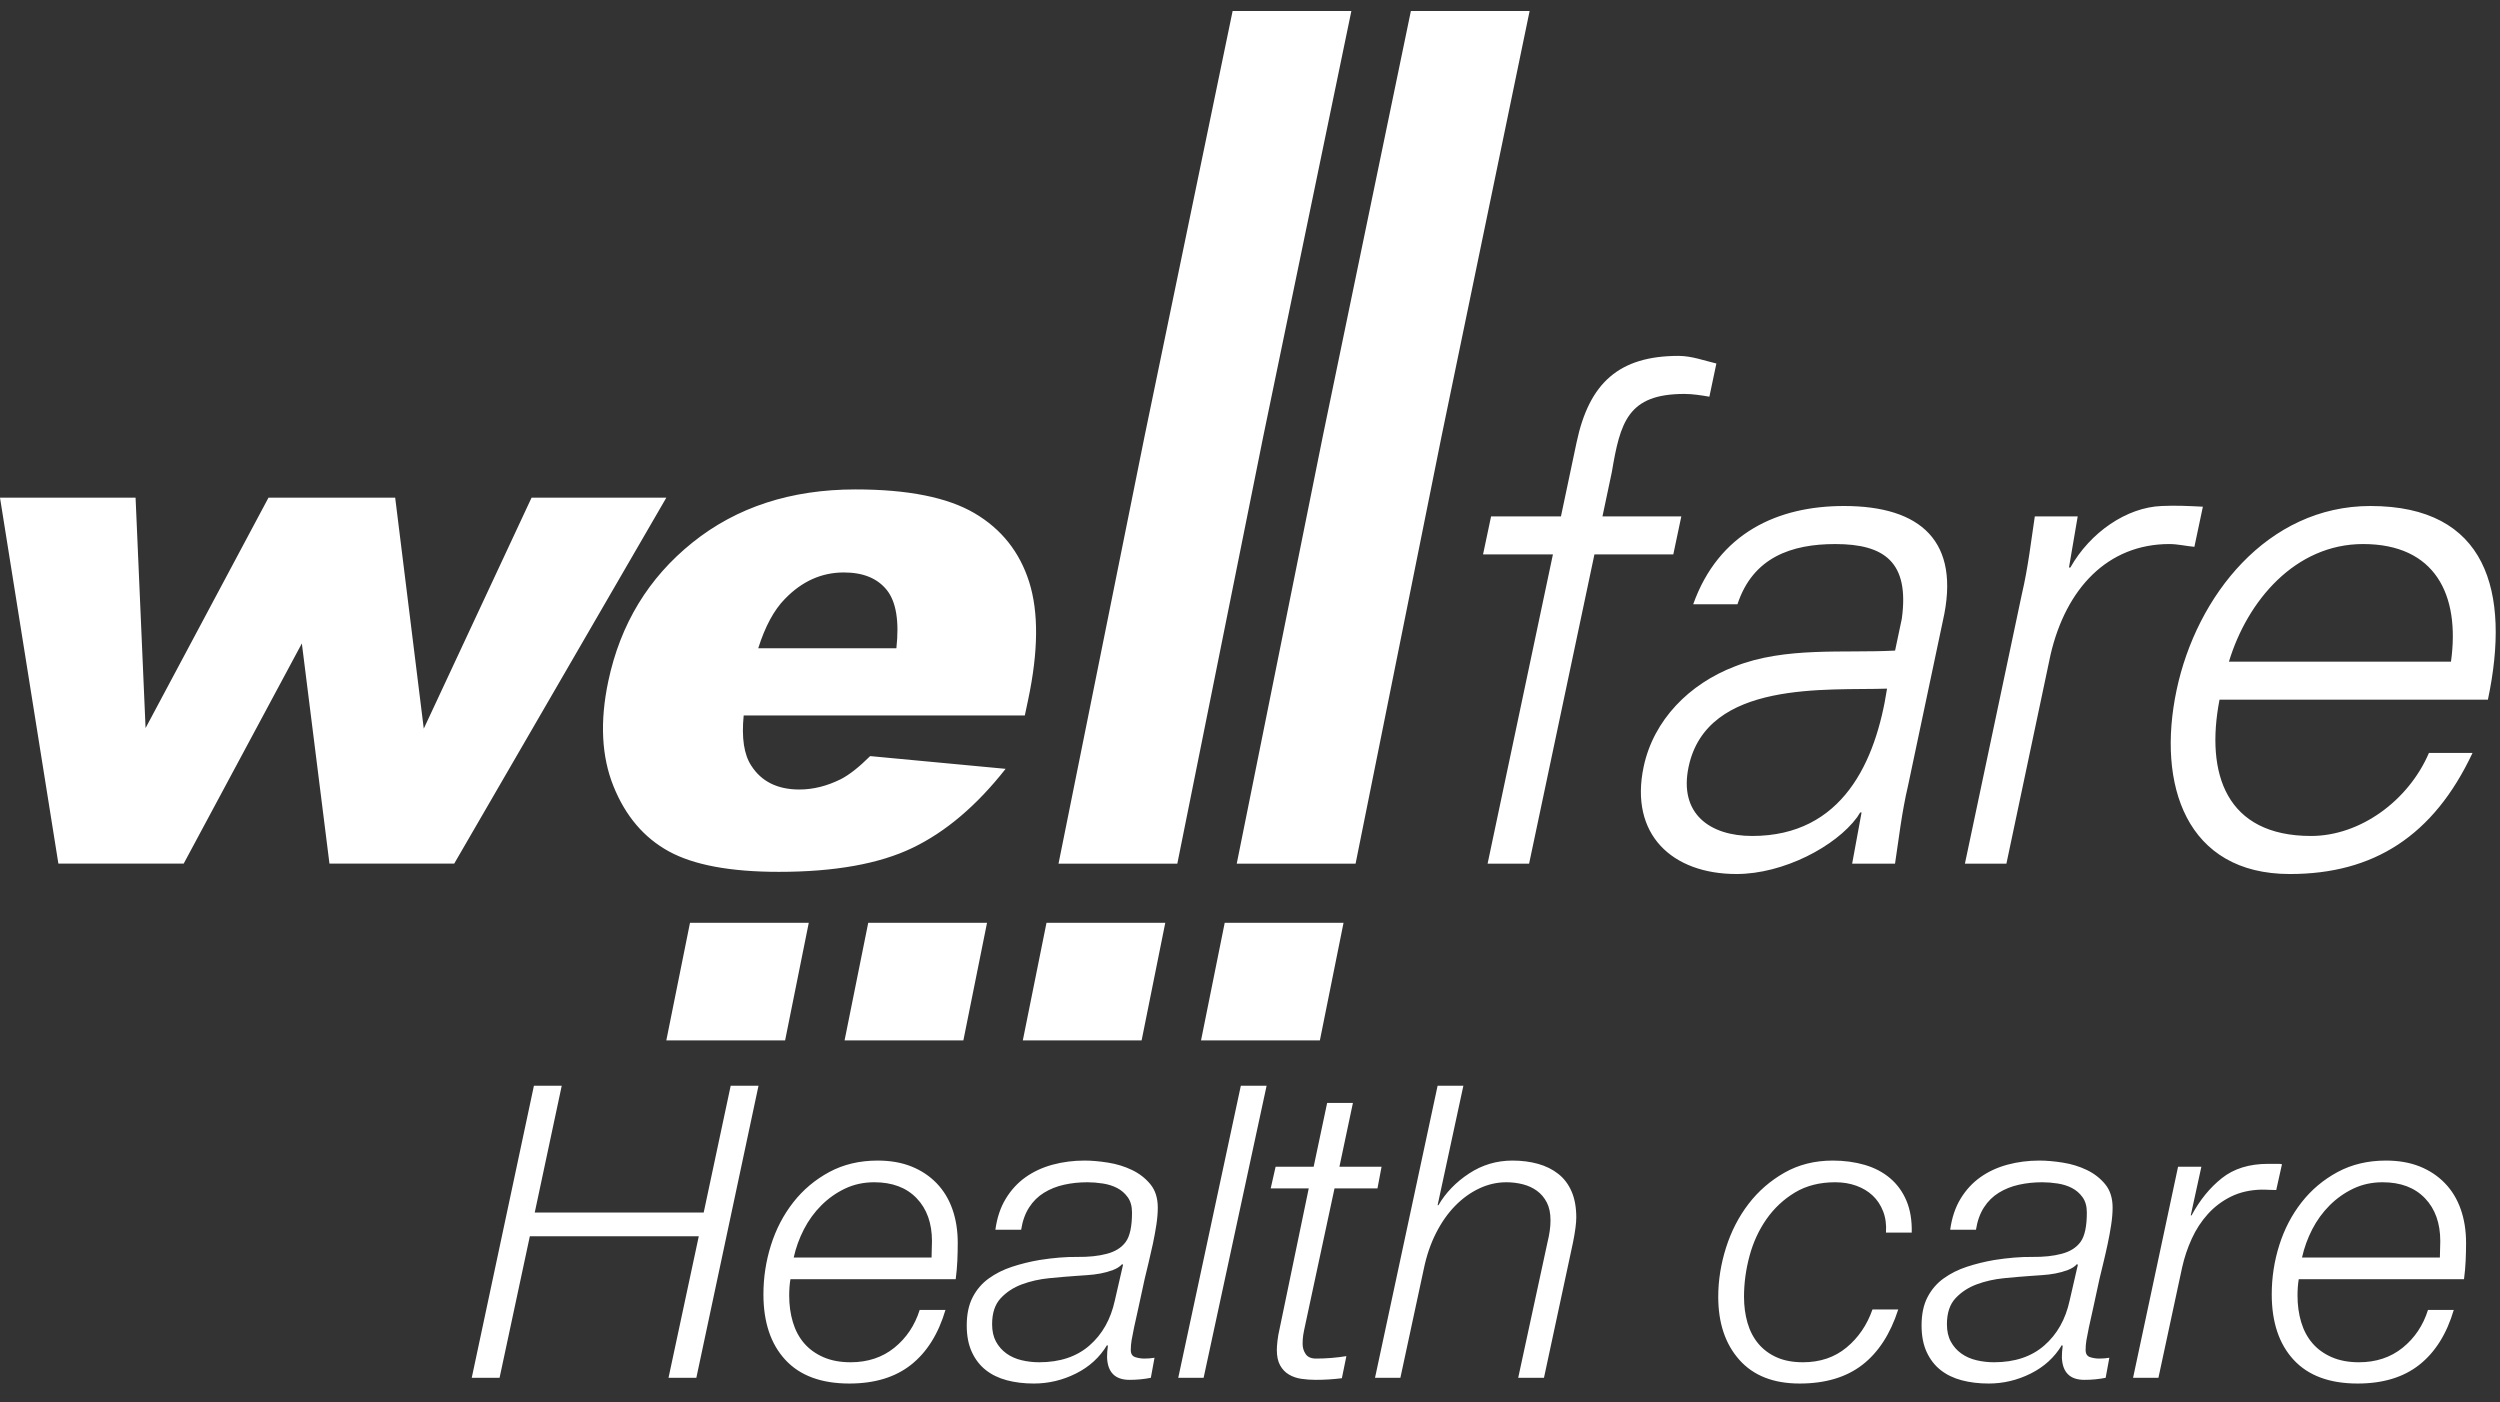 <svg xmlns="http://www.w3.org/2000/svg" width="230" height="129" viewBox="0 0 230 129">
  <rect x="0" y="0" width="230" height="129" fill="#333333" stroke="none"/>
  <g fill="#FFF" fill-rule="evenodd" transform="translate(0 .229)">
    <g transform="translate(0 .585)">
      <path d="M82.467 58.826C82.74 56.333 82.446 54.546 81.586 53.468 80.725 52.391 79.408 51.852 77.633 51.852 75.583 51.852 73.773 52.666 72.204 54.293 71.208 55.307 70.392 56.818 69.757 58.826L82.467 58.826zM94.283 65.006L68.419 65.006C68.214 67.077 68.449 68.619 69.122 69.634 70.06 71.092 71.533 71.821 73.541 71.821 74.809 71.821 76.08 71.504 77.356 70.87 78.137 70.468 79.037 69.761 80.054 68.747L92.517 69.919C89.858 73.3 87 75.725 83.944 77.193 80.886 78.662 76.791 79.396 71.655 79.396 67.197 79.396 63.822 78.767 61.53 77.51 59.239 76.253 57.543 74.257 56.441 71.52 55.339 68.784 55.179 65.566 55.96 61.868 57.072 56.606 59.656 52.349 63.714 49.095 67.772 45.841 72.77 44.213 78.708 44.213 83.526 44.213 87.175 44.943 89.656 46.401 92.137 47.858 93.814 49.972 94.688 52.74 95.561 55.509 95.529 59.111 94.592 63.548L94.283 65.006zM136.859 78.641L142.868 50.193 136.44 50.193 137.18 46.692 143.608 46.692 145.046 39.883C146.203 34.41 148.955 31.928 154.428 31.928 155.637 31.928 156.816 32.374 157.907 32.628L157.263 35.683C156.525 35.555 155.725 35.428 154.962 35.428 149.743 35.428 149.064 38.038 148.288 42.62L147.427 46.692 154.682 46.692 153.943 50.193 146.687 50.193 140.677 78.641 136.859 78.641zM161.199 76.095C169.536 76.095 172.579 69.221 173.608 62.54 168.158 62.731 157.046 61.712 155.352 69.731 154.438 74.059 157.317 76.095 161.199 76.095L161.199 76.095zM174.966 56.111C175.686 50.893 173.363 49.239 168.845 49.239 164.836 49.239 161.27 50.448 159.848 54.776L155.775 54.776C158.114 48.221 163.538 45.738 169.648 45.738 176.711 45.738 180.418 48.984 178.744 56.302L175.544 71.449C174.957 73.931 174.674 76.477 174.343 78.641L170.398 78.641 171.265 73.931 171.138 73.931 170.853 74.377C168.888 77.05 164.087 79.595 159.759 79.595 153.84 79.595 149.897 75.967 151.215 69.731 152.129 65.404 155.438 62.094 159.592 60.503 164.246 58.658 169.648 59.293 174.348 59.039L174.966 56.111zM184.59 78.641L180.772 78.641 186.002 53.884C186.589 51.402 186.873 48.857 187.203 46.692L191.149 46.692 190.345 51.402 190.471 51.402C192.302 48.157 195.65 45.866 198.86 45.738 200.145 45.675 201.405 45.738 202.664 45.802L201.884 49.493C201.135 49.43 200.347 49.238 199.583 49.238 193.92 49.238 190.068 53.311 188.65 59.421L184.59 78.641zM225.49 60.057C226.349 53.884 224.021 49.238 217.402 49.238 211.166 49.238 206.754 54.457 205.062 60.057L225.49 60.057zM204.195 63.558C202.884 70.367 204.793 76.095 212.62 76.095 217.138 76.095 221.579 72.85 223.461 68.458L227.471 68.458C223.884 76.095 218.372 79.596 210.671 79.596 201.125 79.596 198.405 71.385 200.247 62.667 202.076 54.011 208.596 45.738 218.078 45.738 228.77 45.738 230.998 53.566 228.887 63.558L204.195 63.558z"/>
      <polygon points="113.402 .196 105.304 39.304 97.384 78.641 108.314 78.641 116.227 39.304 124.326 .196"/>
      <polyline points="121.701 39.304 113.78 78.641 124.714 78.641 132.627 39.304 140.725 .196 129.802 .196"/>
      <polygon points="48.903 44.974 38.987 66.221 36.357 44.974 24.699 44.974 13.393 66.167 12.473 44.974 0 44.974 5.371 78.636 16.901 78.636 27.77 58.382 30.31 78.636 41.789 78.636 61.301 44.974"/>
      <polygon points="112.674 84.082 110.495 94.902 121.429 94.902 123.606 84.082"/>
      <polygon points="96.278 84.082 94.099 94.902 105.029 94.902 107.206 84.082"/>
      <polygon points="63.48 84.082 61.301 94.902 72.23 94.902 74.407 84.082"/>
      <polygon points="79.878 84.082 77.7 94.902 88.63 94.902 90.807 84.082"/>
    </g>
    <path fill-rule="nonzero" d="M45.96,126.529 L48.745,113.507 L64.288,113.507 L61.503,126.529 L64.063,126.529 L69.783,99.657 L67.224,99.657 L64.74,111.324 L49.196,111.324 L51.68,99.657 L49.121,99.657 L43.4,126.529 L45.96,126.529 Z M78.139,127.056 C80.472,127.056 82.366,126.479 83.822,125.325 C85.277,124.171 86.331,122.49 86.983,120.282 L84.612,120.282 C84.16,121.712 83.383,122.872 82.279,123.763 C81.175,124.654 79.832,125.099 78.252,125.099 C77.298,125.099 76.464,124.942 75.749,124.629 C75.034,124.315 74.444,123.888 73.98,123.349 C73.516,122.81 73.171,122.163 72.945,121.411 C72.719,120.658 72.606,119.843 72.606,118.964 C72.606,118.412 72.644,117.911 72.719,117.459 L87.924,117.459 C87.999,116.882 88.05,116.317 88.075,115.765 C88.1,115.213 88.112,114.661 88.112,114.109 C88.112,112.98 87.949,111.951 87.623,111.023 C87.297,110.095 86.814,109.298 86.174,108.633 C85.534,107.968 84.763,107.454 83.859,107.09 C82.956,106.726 81.915,106.544 80.736,106.544 C79.08,106.544 77.599,106.896 76.294,107.598 C74.99,108.301 73.886,109.229 72.982,110.383 C72.079,111.537 71.395,112.848 70.931,114.316 C70.467,115.784 70.235,117.296 70.235,118.851 C70.235,121.411 70.906,123.418 72.249,124.873 C73.591,126.329 75.554,127.056 78.139,127.056 Z M85.704,115.464 L73.02,115.464 C73.221,114.561 73.534,113.695 73.961,112.867 C74.388,112.039 74.921,111.305 75.561,110.666 C76.2,110.026 76.928,109.511 77.743,109.122 C78.559,108.734 79.456,108.539 80.434,108.539 C82.09,108.539 83.389,109.028 84.33,110.007 C85.271,110.985 85.741,112.303 85.741,113.959 C85.741,114.21 85.735,114.454 85.722,114.693 C85.71,114.931 85.704,115.188 85.704,115.464 Z M95.113,127.056 C96.468,127.056 97.76,126.749 98.989,126.134 C100.219,125.519 101.172,124.647 101.85,123.518 L101.925,123.594 C101.9,123.769 101.881,123.945 101.868,124.121 C101.856,124.296 101.85,124.472 101.85,124.647 C101.9,126.027 102.59,126.717 103.92,126.717 C104.597,126.717 105.249,126.655 105.877,126.529 L106.215,124.685 C106.04,124.71 105.883,124.729 105.745,124.742 C105.607,124.754 105.45,124.76 105.274,124.76 C104.998,124.76 104.722,124.716 104.446,124.629 C104.17,124.541 104.032,124.321 104.032,123.97 C104.032,123.669 104.058,123.368 104.108,123.067 C104.158,122.766 104.233,122.377 104.334,121.9 C104.434,121.423 104.566,120.827 104.729,120.112 C104.892,119.397 105.086,118.5 105.312,117.421 C105.412,116.995 105.532,116.499 105.67,115.935 C105.808,115.37 105.939,114.793 106.065,114.203 C106.19,113.614 106.297,113.03 106.385,112.453 C106.473,111.876 106.516,111.349 106.516,110.873 C106.516,109.994 106.291,109.279 105.839,108.727 C105.387,108.175 104.823,107.736 104.145,107.41 C103.468,107.084 102.734,106.858 101.944,106.733 C101.153,106.607 100.432,106.544 99.78,106.544 C98.751,106.544 97.772,106.67 96.844,106.921 C95.916,107.172 95.088,107.554 94.36,108.069 C93.632,108.583 93.024,109.242 92.535,110.045 C92.045,110.847 91.725,111.801 91.575,112.905 L93.946,112.905 C94.071,112.102 94.316,111.418 94.68,110.854 C95.044,110.289 95.502,109.838 96.054,109.499 C96.606,109.16 97.22,108.915 97.898,108.765 C98.575,108.614 99.29,108.539 100.043,108.539 C100.495,108.539 100.965,108.577 101.454,108.652 C101.944,108.727 102.383,108.865 102.772,109.066 C103.161,109.267 103.487,109.549 103.75,109.913 C104.014,110.277 104.145,110.747 104.145,111.324 C104.145,112.604 103.951,113.507 103.562,114.034 C103.173,114.561 102.59,114.925 101.812,115.125 C101.059,115.326 100.162,115.42 99.121,115.408 C98.08,115.395 96.919,115.489 95.64,115.69 C94.761,115.841 93.921,116.048 93.118,116.311 C92.315,116.574 91.6,116.932 90.973,117.384 C90.345,117.835 89.85,118.412 89.486,119.115 C89.122,119.817 88.94,120.683 88.94,121.712 C88.94,122.665 89.097,123.481 89.411,124.158 C89.724,124.836 90.151,125.388 90.69,125.814 C91.23,126.241 91.876,126.554 92.629,126.755 C93.381,126.956 94.209,127.056 95.113,127.056 Z M95.602,125.099 C95.05,125.099 94.51,125.036 93.984,124.911 C93.457,124.785 92.992,124.578 92.591,124.29 C92.19,124.001 91.87,123.638 91.631,123.198 C91.393,122.759 91.274,122.226 91.274,121.599 C91.274,120.57 91.537,119.774 92.064,119.209 C92.591,118.644 93.243,118.218 94.021,117.929 C94.799,117.641 95.633,117.453 96.524,117.365 C97.415,117.277 98.224,117.208 98.952,117.158 C99.253,117.133 99.61,117.108 100.024,117.083 C100.438,117.057 100.846,117.007 101.247,116.932 C101.649,116.857 102.031,116.75 102.395,116.612 C102.759,116.474 103.041,116.292 103.242,116.066 L103.317,116.142 L102.565,119.416 C102.188,121.147 101.41,122.527 100.231,123.556 C99.052,124.585 97.509,125.099 95.602,125.099 Z M110.732,126.529 L116.528,99.657 L114.157,99.657 L108.398,126.529 L110.732,126.529 Z M121.044,126.717 C121.446,126.717 121.847,126.705 122.248,126.68 C122.65,126.655 123.051,126.617 123.453,126.567 L123.867,124.535 C122.938,124.685 122.01,124.76 121.082,124.76 C120.63,124.76 120.31,124.622 120.122,124.346 C119.934,124.07 119.84,123.757 119.84,123.405 C119.84,123.104 119.859,122.835 119.896,122.596 C119.934,122.358 120.003,122.013 120.103,121.561 L122.775,109.104 L126.727,109.104 L127.104,107.109 L123.227,107.109 L124.469,101.238 L122.098,101.238 L120.856,107.109 L117.356,107.109 L116.904,109.104 L120.404,109.104 L117.732,121.975 C117.632,122.402 117.563,122.791 117.525,123.142 C117.487,123.493 117.469,123.769 117.469,123.97 C117.469,124.547 117.569,125.018 117.77,125.381 C117.97,125.745 118.24,126.027 118.579,126.228 C118.918,126.429 119.3,126.561 119.727,126.623 C120.153,126.686 120.592,126.717 121.044,126.717 Z M128.835,126.529 L130.98,116.556 C131.231,115.326 131.607,114.216 132.109,113.225 C132.611,112.234 133.201,111.393 133.878,110.703 C134.556,110.013 135.296,109.48 136.099,109.104 C136.902,108.727 137.73,108.539 138.583,108.539 C139.11,108.539 139.618,108.602 140.107,108.727 C140.596,108.853 141.029,109.053 141.405,109.329 C141.782,109.605 142.083,109.963 142.309,110.402 C142.534,110.841 142.647,111.387 142.647,112.039 C142.647,112.365 142.622,112.698 142.572,113.037 C142.522,113.375 142.459,113.695 142.384,113.996 L139.674,126.529 L142.045,126.529 L144.717,114.072 C144.918,113.068 145.018,112.303 145.018,111.776 C145.018,110.847 144.874,110.051 144.586,109.386 C144.297,108.721 143.889,108.182 143.362,107.768 C142.836,107.354 142.215,107.046 141.499,106.845 C140.784,106.645 140,106.544 139.147,106.544 C137.692,106.544 136.362,106.94 135.158,107.73 C133.953,108.52 133.012,109.493 132.335,110.647 L132.26,110.647 L134.631,99.657 L132.26,99.657 L126.501,126.529 L128.835,126.529 Z M165.568,127.056 C167.926,127.056 169.846,126.485 171.326,125.344 C172.807,124.202 173.911,122.502 174.638,120.244 L172.267,120.244 C171.765,121.674 170.969,122.841 169.877,123.744 C168.786,124.647 167.45,125.099 165.869,125.099 C164.941,125.099 164.138,124.949 163.46,124.647 C162.783,124.346 162.218,123.926 161.767,123.387 C161.315,122.847 160.983,122.207 160.769,121.467 C160.556,120.727 160.449,119.93 160.449,119.077 C160.449,117.823 160.619,116.568 160.957,115.314 C161.296,114.059 161.817,112.93 162.519,111.926 C163.222,110.923 164.094,110.107 165.135,109.48 C166.176,108.853 167.412,108.539 168.842,108.539 C169.545,108.539 170.191,108.646 170.781,108.859 C171.37,109.072 171.872,109.373 172.286,109.762 C172.7,110.151 173.02,110.634 173.246,111.211 C173.472,111.788 173.559,112.441 173.509,113.168 L175.88,113.168 C175.905,112.039 175.742,111.061 175.391,110.233 C175.04,109.405 174.538,108.715 173.886,108.163 C173.233,107.611 172.455,107.203 171.552,106.94 C170.649,106.676 169.67,106.544 168.616,106.544 C166.96,106.544 165.48,106.914 164.175,107.655 C162.871,108.395 161.767,109.355 160.863,110.534 C159.96,111.713 159.27,113.055 158.793,114.561 C158.317,116.066 158.078,117.572 158.078,119.077 C158.078,121.486 158.724,123.418 160.017,124.873 C161.309,126.329 163.159,127.056 165.568,127.056 Z M182.956,127.056 C184.311,127.056 185.603,126.749 186.832,126.134 C188.062,125.519 189.015,124.647 189.693,123.518 L189.768,123.594 C189.743,123.769 189.724,123.945 189.712,124.121 C189.699,124.296 189.693,124.472 189.693,124.647 C189.743,126.027 190.433,126.717 191.763,126.717 C192.44,126.717 193.093,126.655 193.72,126.529 L194.059,124.685 C193.883,124.71 193.726,124.729 193.588,124.742 C193.45,124.754 193.293,124.76 193.118,124.76 C192.842,124.76 192.566,124.716 192.29,124.629 C192.014,124.541 191.876,124.321 191.876,123.97 C191.876,123.669 191.901,123.368 191.951,123.067 C192.001,122.766 192.076,122.377 192.177,121.9 C192.277,121.423 192.409,120.827 192.572,120.112 C192.735,119.397 192.93,118.5 193.155,117.421 C193.256,116.995 193.375,116.499 193.513,115.935 C193.651,115.37 193.783,114.793 193.908,114.203 C194.034,113.614 194.14,113.03 194.228,112.453 C194.316,111.876 194.36,111.349 194.36,110.873 C194.36,109.994 194.134,109.279 193.682,108.727 C193.231,108.175 192.666,107.736 191.989,107.41 C191.311,107.084 190.577,106.858 189.787,106.733 C188.997,106.607 188.275,106.544 187.623,106.544 C186.594,106.544 185.616,106.67 184.687,106.921 C183.759,107.172 182.931,107.554 182.203,108.069 C181.476,108.583 180.867,109.242 180.378,110.045 C179.889,110.847 179.569,111.801 179.418,112.905 L181.789,112.905 C181.915,112.102 182.159,111.418 182.523,110.854 C182.887,110.289 183.345,109.838 183.897,109.499 C184.449,109.16 185.064,108.915 185.741,108.765 C186.418,108.614 187.134,108.539 187.886,108.539 C188.338,108.539 188.808,108.577 189.298,108.652 C189.787,108.727 190.226,108.865 190.615,109.066 C191.004,109.267 191.33,109.549 191.593,109.913 C191.857,110.277 191.989,110.747 191.989,111.324 C191.989,112.604 191.794,113.507 191.405,114.034 C191.016,114.561 190.433,114.925 189.655,115.125 C188.902,115.326 188.005,115.42 186.964,115.408 C185.923,115.395 184.762,115.489 183.483,115.69 C182.605,115.841 181.764,116.048 180.961,116.311 C180.158,116.574 179.443,116.932 178.816,117.384 C178.189,117.835 177.693,118.412 177.329,119.115 C176.965,119.817 176.784,120.683 176.784,121.712 C176.784,122.665 176.94,123.481 177.254,124.158 C177.568,124.836 177.994,125.388 178.534,125.814 C179.073,126.241 179.719,126.554 180.472,126.755 C181.225,126.956 182.053,127.056 182.956,127.056 Z M183.445,125.099 C182.893,125.099 182.354,125.036 181.827,124.911 C181.3,124.785 180.836,124.578 180.434,124.29 C180.033,124.001 179.713,123.638 179.475,123.198 C179.236,122.759 179.117,122.226 179.117,121.599 C179.117,120.57 179.38,119.774 179.907,119.209 C180.434,118.644 181.087,118.218 181.864,117.929 C182.642,117.641 183.477,117.453 184.367,117.365 C185.258,117.277 186.067,117.208 186.795,117.158 C187.096,117.133 187.453,117.108 187.867,117.083 C188.281,117.057 188.689,117.007 189.091,116.932 C189.492,116.857 189.875,116.75 190.239,116.612 C190.602,116.474 190.885,116.292 191.085,116.066 L191.161,116.142 L190.408,119.416 C190.032,121.147 189.254,122.527 188.074,123.556 C186.895,124.585 185.352,125.099 183.445,125.099 Z M198.575,126.529 L200.758,116.367 C200.959,115.464 201.253,114.586 201.642,113.733 C202.031,112.88 202.527,112.121 203.129,111.456 C203.731,110.791 204.44,110.258 205.255,109.856 C206.071,109.455 207.006,109.242 208.059,109.217 L208.398,109.221 L208.398,109.221 L208.737,109.235 C208.963,109.248 209.188,109.254 209.414,109.254 L209.941,106.883 C209.841,106.858 209.74,106.845 209.64,106.845 L208.662,106.845 C206.93,106.845 205.513,107.285 204.409,108.163 C203.305,109.041 202.376,110.183 201.624,111.588 L201.548,111.588 L202.527,107.109 L200.382,107.109 L196.242,126.529 L198.575,126.529 Z M216.904,127.056 C219.237,127.056 221.132,126.479 222.587,125.325 C224.042,124.171 225.096,122.49 225.748,120.282 L223.377,120.282 C222.926,121.712 222.148,122.872 221.044,123.763 C219.94,124.654 218.598,125.099 217.017,125.099 C216.063,125.099 215.229,124.942 214.514,124.629 C213.799,124.315 213.209,123.888 212.745,123.349 C212.281,122.81 211.936,122.163 211.71,121.411 C211.484,120.658 211.371,119.843 211.371,118.964 C211.371,118.412 211.409,117.911 211.484,117.459 L226.689,117.459 C226.765,116.882 226.815,116.317 226.84,115.765 C226.865,115.213 226.878,114.661 226.878,114.109 C226.878,112.98 226.714,111.951 226.388,111.023 C226.062,110.095 225.579,109.298 224.939,108.633 C224.299,107.968 223.528,107.454 222.625,107.09 C221.721,106.726 220.68,106.544 219.501,106.544 C217.845,106.544 216.364,106.896 215.06,107.598 C213.755,108.301 212.651,109.229 211.748,110.383 C210.844,111.537 210.161,112.848 209.697,114.316 C209.232,115.784 209,117.296 209,118.851 C209,121.411 209.671,123.418 211.014,124.873 C212.356,126.329 214.32,127.056 216.904,127.056 Z M224.469,115.464 L211.785,115.464 C211.986,114.561 212.3,113.695 212.726,112.867 C213.153,112.039 213.686,111.305 214.326,110.666 C214.966,110.026 215.693,109.511 216.509,109.122 C217.324,108.734 218.221,108.539 219.2,108.539 C220.856,108.539 222.154,109.028 223.095,110.007 C224.036,110.985 224.506,112.303 224.506,113.959 C224.506,114.21 224.5,114.454 224.488,114.693 C224.475,114.931 224.469,115.188 224.469,115.464 Z"/>
  </g>
</svg>

